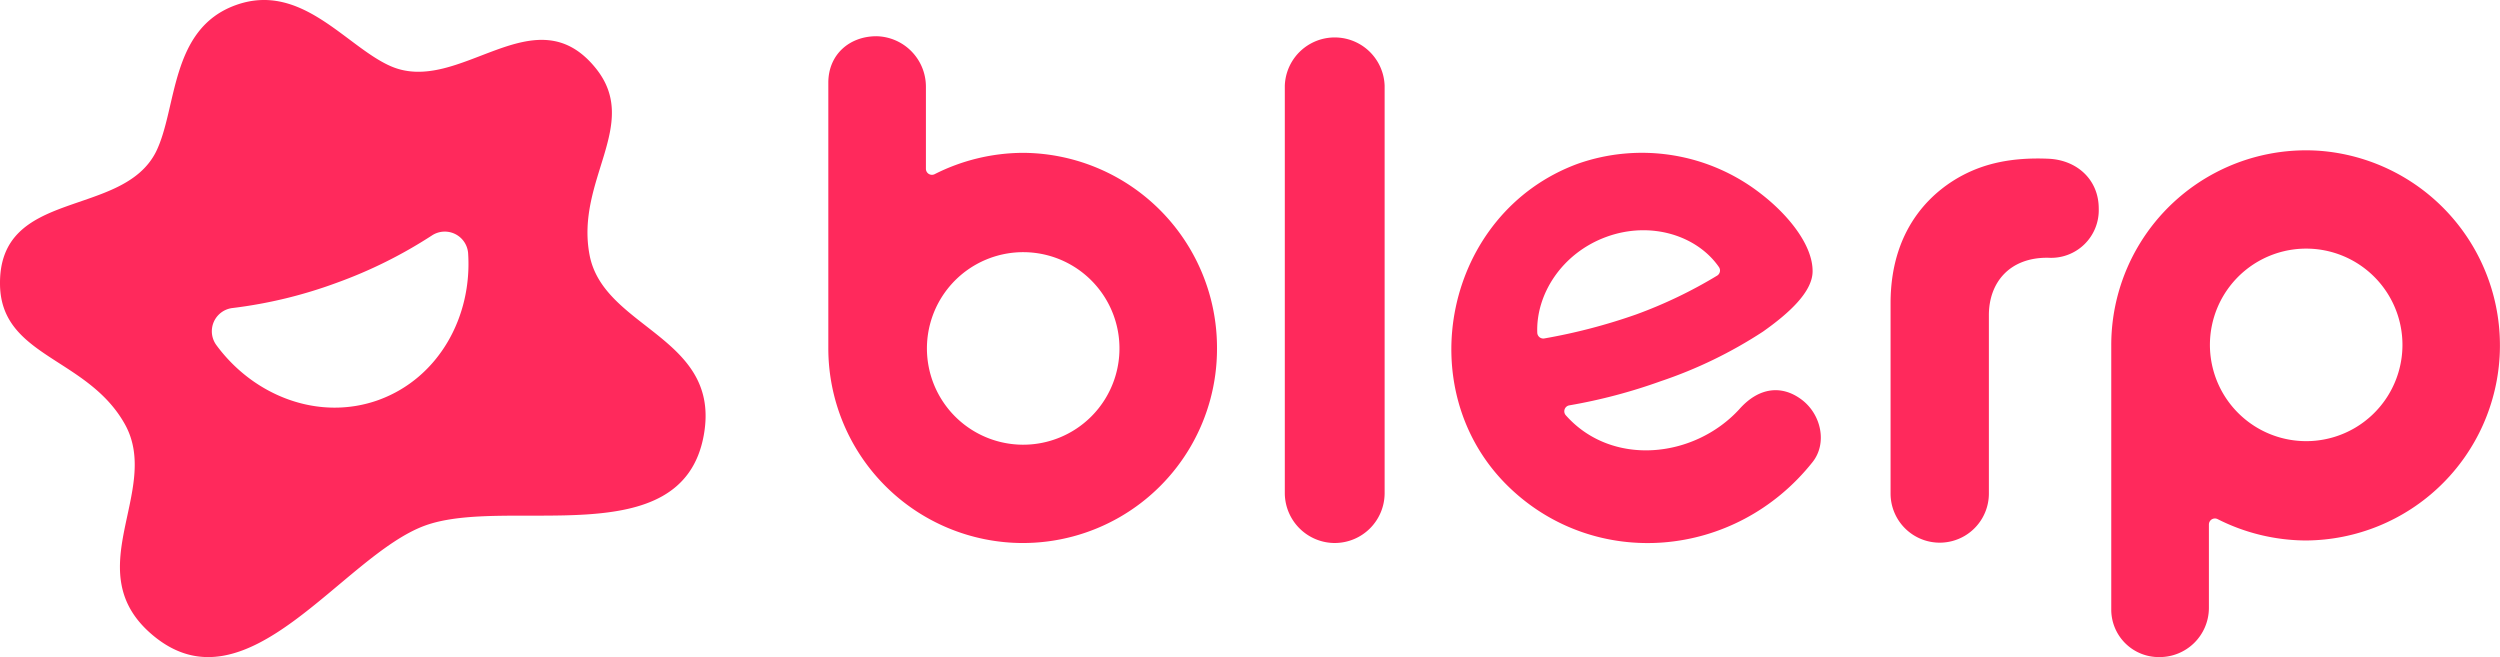 <svg id="Blerp_fullwordmarkIbisredNew_1x" data-name="Blerp fullwordmarkIbisredNew@1x" xmlns="http://www.w3.org/2000/svg" width="543.836" height="142.941" viewBox="0 0 543.836 142.941">
  <g id="Layer_2" data-name="Layer 2">
    <path id="Path_1731" data-name="Path 1731" d="M128.249,57.224c-3.123-16.36,11.184-28.426,1.358-40.611-13.322-16.529-29.648,6.042-44.6-.458C75.3,11.93,65.559-2.326,51.236,2.884s-12.643,22.4-17.293,31.871C26.612,49.35-.405,42.562,0,63.792c.322,15.647,19.024,15.7,27.153,30.225S16.531,126.159,33.4,140.075c20.433,16.869,41.1-17.412,59.024-23.979h0c17.887-6.534,55.833,6.568,60.653-19.584C157.031,75.009,131.3,73.329,128.249,57.224Zm-45.787,31.5c-12.932,4.718-27.153-.7-35.384-11.879a5.091,5.091,0,0,1,3.581-8.095,100.125,100.125,0,0,0,22.5-5.448A100.721,100.721,0,0,0,93.917,53a5.091,5.091,0,0,1,7.908,3.767C102.776,70.716,95.377,83.97,82.462,88.722Z" transform="translate(0.003 -1.754)" fill="#ff295c"/>
    <path id="Path_1732" data-name="Path 1732" d="M321.708,20.372c-8.1-.34-13.874,1.1-18.612,3.586-5.366,2.827-15.706,10.366-15.706,27.865V93.2a10.693,10.693,0,1,0,21.386,0V54.4c0-7.159,4.568-12.6,12.905-12.486a10.366,10.366,0,0,0,10.994-10.68C332.689,24.926,327.938,20.633,321.708,20.372Z" transform="translate(123.874 14.157)" fill="#ff295c"/>
    <path id="Path_1733" data-name="Path 1733" d="M197.652,110.176A10.9,10.9,0,0,1,186.71,99.4V10.7a10.863,10.863,0,0,1,21.714,0V99.4a10.863,10.863,0,0,1-10.772,10.772Z" transform="translate(92.78 7.948)" fill="#ff295c"/>
    <path id="Path_1734" data-name="Path 1734" d="M369.513,19.076a42.446,42.446,0,0,1-3.141,84.76A42.9,42.9,0,0,1,347.21,99.19a1.309,1.309,0,0,0-1.9,1.165v18.232A10.719,10.719,0,0,1,334.541,129.2a10.34,10.34,0,0,1-10.471-10.117V61.391a42.367,42.367,0,0,1,45.443-42.315Zm-3.141,21.269a20.941,20.941,0,1,0,14.876,6.1,20.941,20.941,0,0,0-14.876-6.1Z" transform="translate(135.202 13.738)" fill="#ff295c"/>
    <path id="Path_1735" data-name="Path 1735" d="M153.116,110.244a42.236,42.236,0,0,0,42.276-42.276h0a42.407,42.407,0,0,0-42.276-42.6,42.943,42.943,0,0,0-19.161,4.646,1.309,1.309,0,0,1-1.885-1.178V10.968A10.981,10.981,0,0,0,121.311,0C115.5,0,110.84,3.927,110.84,10.117V67.8a42.367,42.367,0,0,0,42.275,42.446Zm0-21.386A20.942,20.942,0,1,1,168,82.766,20.942,20.942,0,0,1,153.116,88.857Z" transform="translate(69.348 7.881)" fill="#ff295c"/>
    <path id="Path_1736" data-name="Path 1736" d="M282.188,58.267c5.563-3.927,10.824-8.651,10.785-13.167,0-5.693-5.3-12.238-11.23-16.806a42.066,42.066,0,0,0-39.828-6.544c-29,10.641-36.831,49.173-15.052,70.285,18.821,18.245,49.291,15.785,66.1-5.379,3.233-4.07,1.924-10.392-2.421-13.625s-9.332-2.618-13.52,2.133c-9.829,10.693-27.721,12.591-37.734,1.309a1.309,1.309,0,0,1,.772-2.16,117.789,117.789,0,0,0,19.829-5.235,97.169,97.169,0,0,0,22.3-10.811ZM248.014,37.7c9.685-3.586,19.829-.353,24.593,6.544a1.309,1.309,0,0,1-.393,1.845,100.214,100.214,0,0,1-17.565,8.429A124.624,124.624,0,0,1,234.6,59.759a1.309,1.309,0,0,1-1.518-1.23C232.766,50.178,238.394,41.265,248.014,37.7Z" transform="translate(101.329 13.865)" fill="#ff295c"/>
  </g>
</svg>
